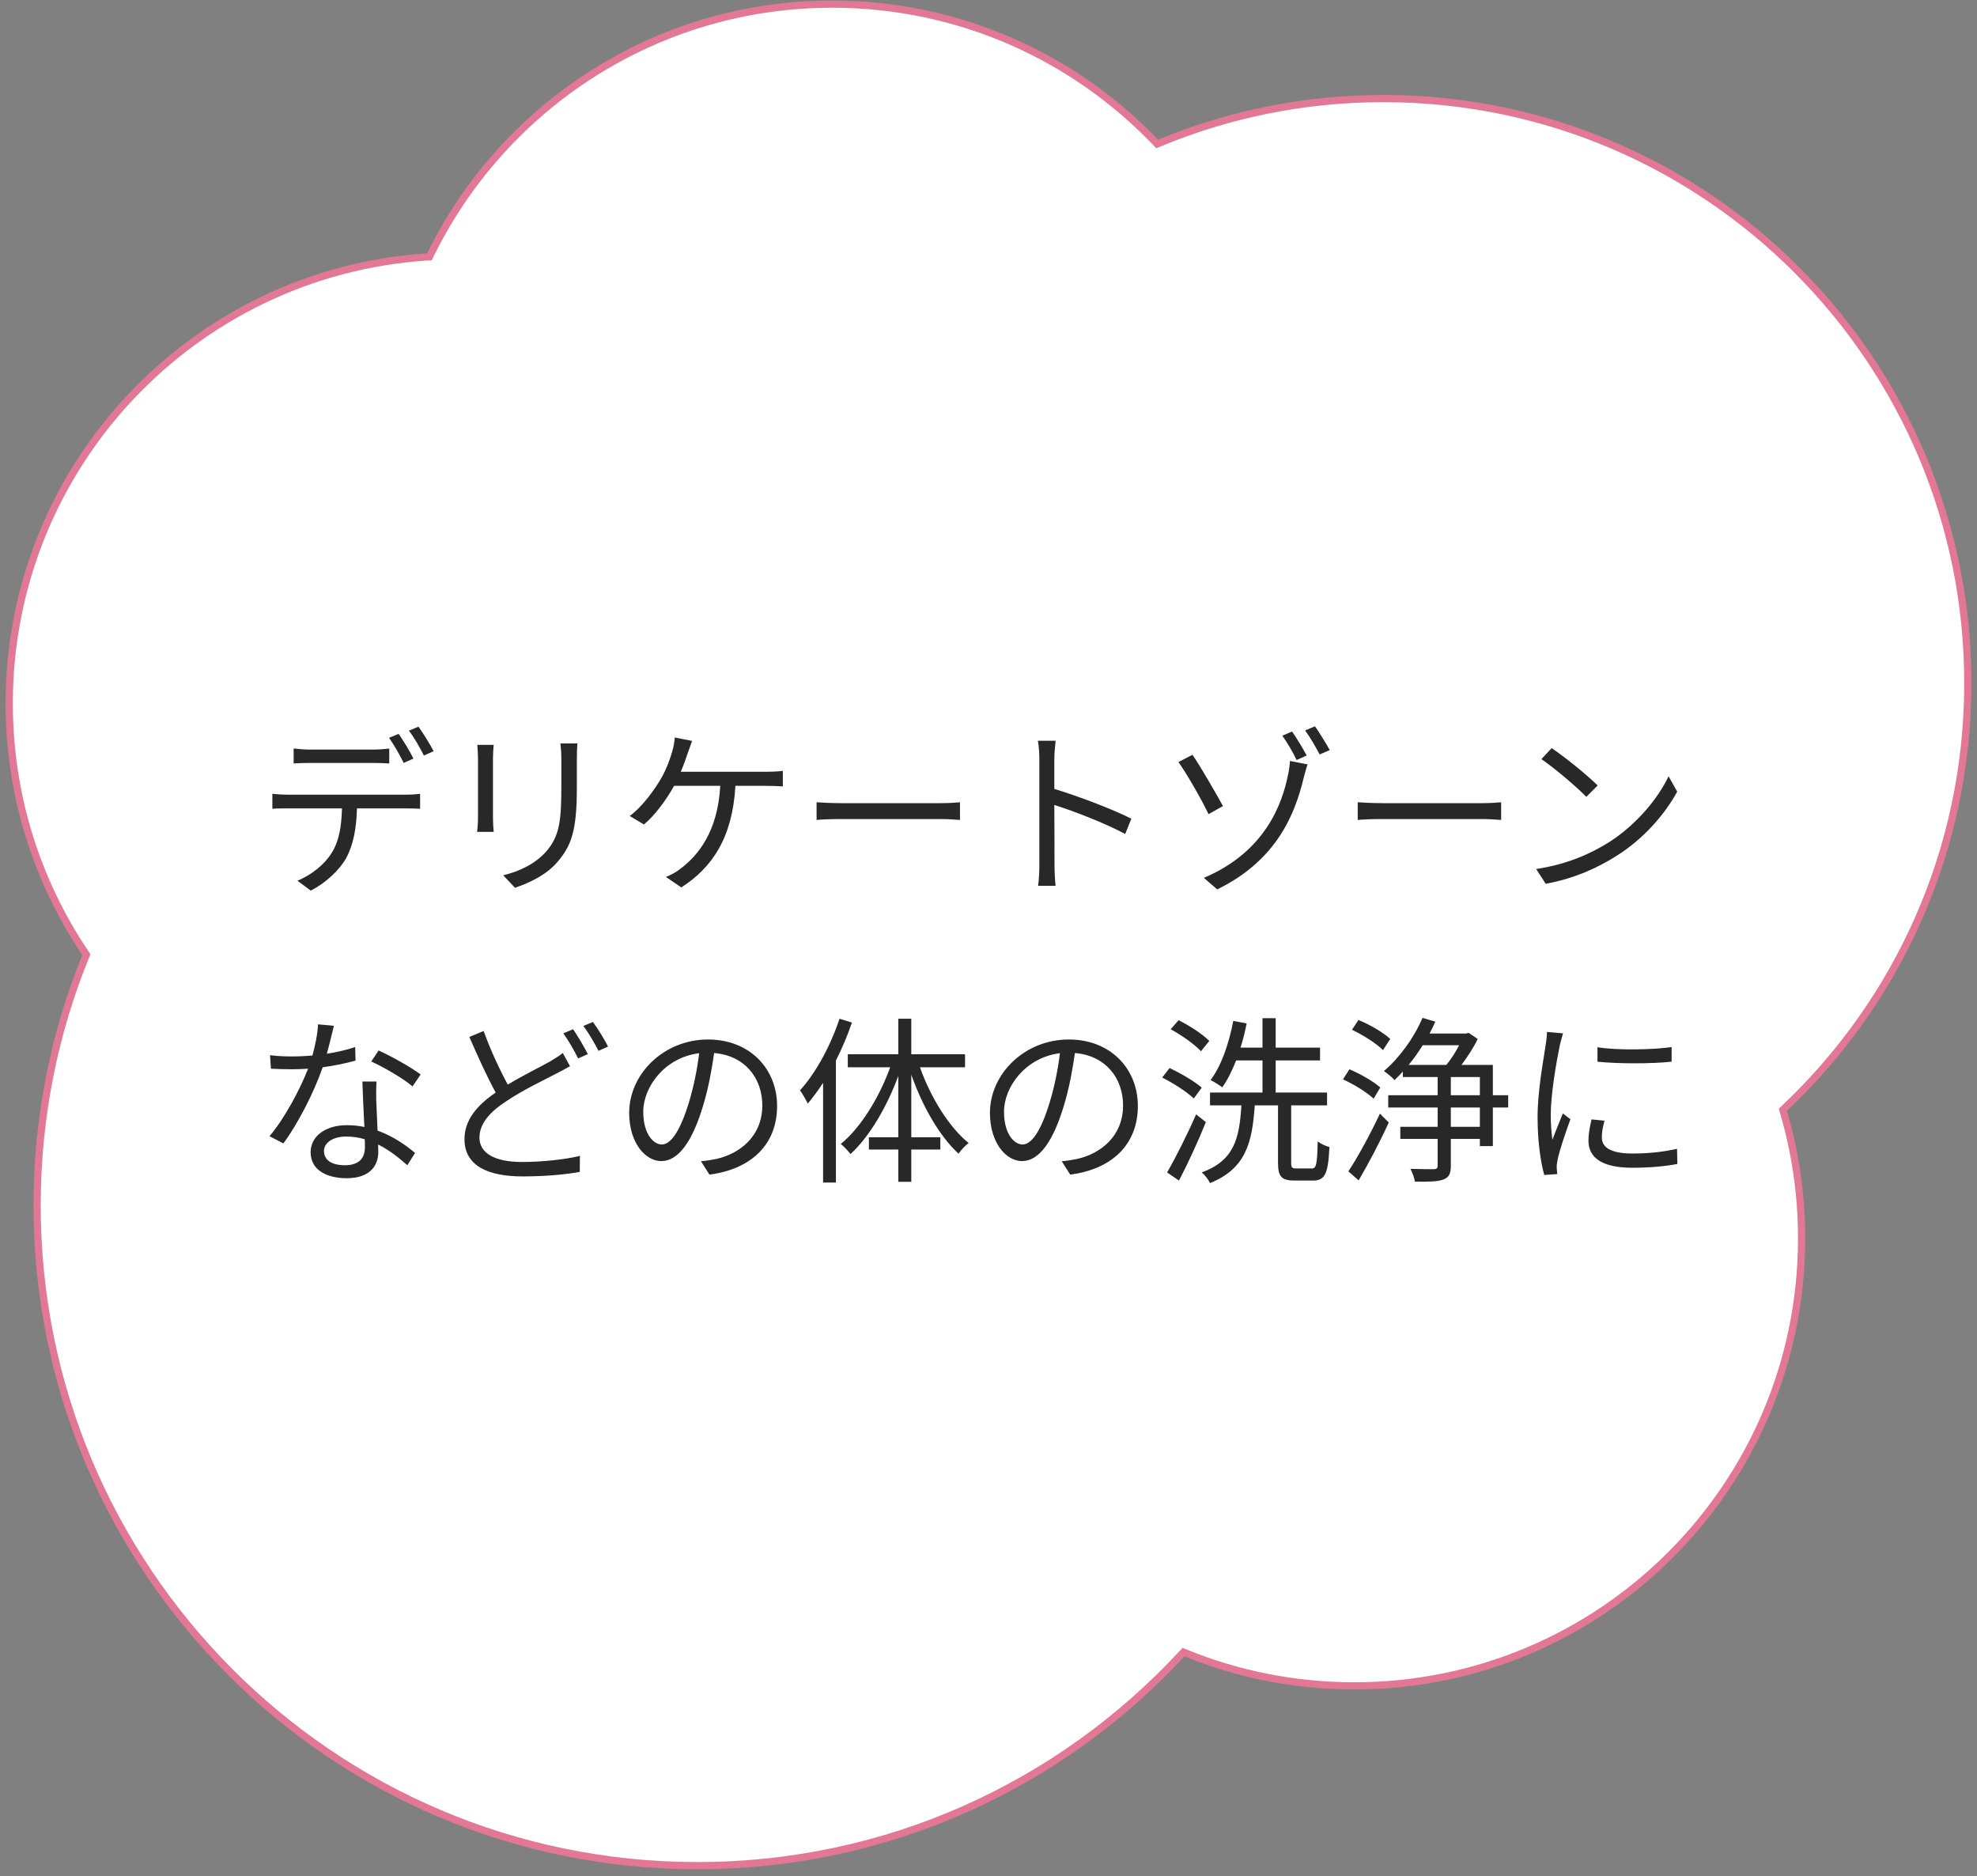 <svg width="274" height="260" viewBox="0 0 274 260" fill="none" xmlns="http://www.w3.org/2000/svg">
<rect x="0" y="0" width="274" height="260" fill="#808080" stroke="none"/>
<path d="M164.342 229.076L164.022 228.946L163.787 229.199C147.032 247.288 123.063 258.589 96.464 258.537C45.93 258.438 5.045 217.391 5.144 166.857C5.168 154.714 7.556 143.129 11.871 132.536L11.972 132.289L11.823 132.068C5.144 122.153 1.255 110.205 1.281 97.349C1.345 64.511 26.928 37.685 59.227 35.602L59.516 35.583L59.644 35.323C69.75 14.703 90.965 0.526 115.471 0.574C133.036 0.608 148.881 7.943 160.139 19.703L160.376 19.95L160.692 19.819C170.298 15.831 180.836 13.639 191.888 13.66C236.623 13.748 272.817 50.084 272.729 94.82C272.683 117.978 262.924 138.847 247.313 153.579L247.089 153.79L247.176 154.084C248.824 159.682 249.703 165.61 249.691 171.745C249.624 205.986 221.811 233.69 187.569 233.623C179.352 233.606 171.512 231.993 164.342 229.076Z" fill="white" stroke="#E37796"/>
<path d="M40.698 103.725C41.423 103.8 42.173 103.875 42.973 103.875H51.623C52.348 103.875 53.223 103.825 53.948 103.725V105.8C53.223 105.75 52.348 105.725 51.623 105.725H42.998C42.173 105.725 41.348 105.75 40.698 105.8V103.725ZM37.748 110C38.423 110.075 39.123 110.125 39.898 110.125H56.273C56.798 110.125 57.623 110.1 58.223 110V112.075C57.673 112.05 56.873 112.025 56.273 112.025H49.473C49.398 114.725 48.998 117 47.998 118.875C47.098 120.525 45.198 122.325 43.073 123.425L41.223 122.05C43.173 121.25 44.973 119.8 45.948 118.225C47.048 116.5 47.323 114.4 47.398 112.025H39.898C39.148 112.025 38.423 112.025 37.748 112.075V110ZM55.248 101.7C55.873 102.575 56.798 104.1 57.298 105.125L55.948 105.725C55.448 104.7 54.598 103.2 53.923 102.25L55.248 101.7ZM57.998 100.7C58.648 101.6 59.623 103.175 60.098 104.1L58.748 104.7C58.198 103.6 57.398 102.2 56.673 101.25L57.998 100.7ZM80.023 103.025C79.973 103.65 79.948 104.35 79.948 105.2V109.25C79.948 115.25 79.123 117.225 77.323 119.375C75.698 121.325 73.198 122.4 71.373 123.025L69.748 121.3C72.048 120.725 74.173 119.725 75.723 117.975C77.498 115.9 77.798 113.875 77.798 109.15V105.2C77.798 104.35 77.748 103.65 77.673 103.025H80.023ZM68.423 103.225C68.373 103.7 68.323 104.425 68.323 105.025V113.375C68.323 114 68.373 114.825 68.423 115.275H66.123C66.173 114.9 66.248 114.1 66.248 113.35V105.025C66.248 104.575 66.198 103.7 66.148 103.225H68.423ZM95.923 102.675C95.723 103.25 95.473 103.9 95.298 104.425C95.048 105.15 94.748 106.05 94.348 106.95H106.148C106.773 106.95 107.773 106.925 108.498 106.825V108.975C107.698 108.925 106.723 108.9 106.148 108.9H101.923C101.523 116.05 98.723 120.225 94.423 122.975L92.298 121.525C92.998 121.25 93.773 120.825 94.323 120.375C96.773 118.525 99.473 115.25 99.823 108.9H93.423C92.398 110.775 90.723 113.05 89.248 114.25L87.273 113.075C89.073 111.775 90.873 109.225 91.723 107.7C92.423 106.45 92.873 105.15 93.148 104.2C93.348 103.55 93.473 102.85 93.523 102.2L95.923 102.675ZM113.173 111.175C113.923 111.225 115.248 111.3 116.648 111.3H130.348C131.598 111.3 132.498 111.225 133.048 111.175V113.625C132.548 113.6 131.498 113.5 130.373 113.5H116.648C115.273 113.5 113.948 113.55 113.173 113.625V111.175ZM144.048 119.8V105.25C144.048 104.55 143.998 103.425 143.848 102.65H146.298C146.223 103.425 146.123 104.5 146.123 105.25C146.123 106.3 146.123 107.75 146.123 109.325C149.423 110.325 154.173 112.125 156.798 113.45L155.948 115.575C153.223 114.1 148.898 112.425 146.123 111.55C146.148 115.3 146.148 119.075 146.148 119.8C146.148 120.575 146.198 121.925 146.298 122.75H143.873C143.998 121.95 144.048 120.725 144.048 119.8ZM166.848 121.65C175.473 118 177.723 111.225 178.498 107.45C178.648 106.8 178.773 105.9 178.773 105.45L181.223 105.925C180.998 106.55 180.798 107.4 180.698 107.725C179.498 112.75 176.998 119.2 168.698 123.25L166.848 121.65ZM165.273 104.6C166.398 106.225 168.598 110.075 169.498 111.7L167.498 112.825C166.423 110.575 164.348 107.025 163.323 105.6L165.273 104.6ZM179.073 101.375C179.673 102.225 180.598 103.75 181.098 104.7L179.698 105.325C179.223 104.275 178.348 102.825 177.723 101.95L179.073 101.375ZM182.248 100.65C182.848 101.5 183.773 103 184.298 103.95L182.898 104.55C182.348 103.525 181.548 102.1 180.873 101.225L182.248 100.65ZM188.173 111.175C188.923 111.225 190.248 111.3 191.648 111.3H205.348C206.598 111.3 207.498 111.225 208.048 111.175V113.625C207.548 113.6 206.498 113.5 205.373 113.5H191.648C190.273 113.5 188.948 113.55 188.173 113.625V111.175ZM215.052 103.675C216.827 104.85 220.027 107.45 221.427 108.85L219.852 110.425C218.602 109.125 215.477 106.45 213.627 105.2L215.052 103.675ZM212.902 120.425C217.277 119.775 220.527 118.25 222.902 116.775C226.752 114.35 229.802 110.65 231.252 107.575L232.452 109.7C230.752 112.825 227.827 116.225 224.052 118.6C221.552 120.175 218.402 121.7 214.227 122.475L212.902 120.425ZM46.275 142.15C46.05 143.05 45.7 144.575 45.3 146.025C46.6 145.825 47.95 145.525 49.225 145.1L49.275 146.975C47.95 147.35 46.375 147.675 44.725 147.9C43.5 151.425 41.275 155.75 39.275 158.45L37.35 157.45C39.425 155.025 41.55 151.025 42.7 148.1C41.95 148.15 41.2 148.175 40.475 148.175C39.55 148.175 38.5 148.15 37.55 148.1L37.425 146.225C38.35 146.35 39.425 146.4 40.475 146.4C41.375 146.4 42.325 146.35 43.3 146.275C43.675 144.875 44.025 143.3 44.075 141.95L46.275 142.15ZM44.9 159.5C44.9 160.675 45.85 161.475 47.8 161.475C49.875 161.475 50.575 160.375 50.575 159C50.575 158.675 50.575 158.3 50.55 157.875C49.75 157.625 48.875 157.5 47.975 157.5C46.15 157.5 44.9 158.35 44.9 159.5ZM52.175 149.875C52.125 150.9 52.125 151.675 52.15 152.575C52.175 153.5 52.275 155.125 52.325 156.675C54.475 157.45 56.225 158.675 57.525 159.775L56.45 161.475C55.375 160.525 54.025 159.4 52.4 158.6C52.425 159 52.425 159.35 52.425 159.65C52.425 161.65 51.15 163.275 48.05 163.275C45.3 163.275 43.05 162.15 43.05 159.675C43.05 157.375 45.225 155.925 48.05 155.925C48.9 155.925 49.725 156 50.5 156.175C50.4 154.125 50.275 151.65 50.225 149.875H52.175ZM57.175 150.55C55.825 149.4 53.125 147.85 51.45 147.1L52.475 145.575C54.275 146.375 57.125 148 58.3 148.9L57.175 150.55ZM67.025 142.875C68.025 145.625 69.3 148.325 70.375 150.3C72.575 148.975 74.85 147.875 76.225 147.1C76.925 146.675 77.475 146.35 78 145.925L79 147.75C78.45 148.075 77.825 148.4 77.1 148.775C75.4 149.675 72.6 150.975 70.175 152.6C67.85 154.1 66.45 155.75 66.45 157.65C66.45 159.725 68.425 161.025 72.375 161.025C75.1 161.025 78.425 160.675 80.375 160.175L80.35 162.4C78.475 162.75 75.575 163.025 72.45 163.025C67.75 163.025 64.375 161.625 64.375 157.875C64.375 155.275 66 153.25 68.7 151.4C67.55 149.325 66.225 146.4 65.05 143.7L67.025 142.875ZM79.425 142.625C80.05 143.525 80.95 145.05 81.475 146.075L80.125 146.675C79.625 145.65 78.775 144.15 78.075 143.2L79.425 142.625ZM82.175 141.625C82.85 142.525 83.8 144.1 84.275 145.025L82.95 145.625C82.4 144.55 81.575 143.125 80.85 142.175L82.175 141.625ZM107.7 153.25C107.7 158.5 104.25 162 98.325 162.775L97.15 160.925C97.95 160.85 98.725 160.725 99.3 160.6C102.5 159.875 105.65 157.5 105.65 153.175C105.65 149.4 103.225 146.275 98.975 145.925C98.65 148.25 98.175 150.8 97.475 153.125C95.95 158.275 93.975 160.9 91.65 160.9C89.425 160.9 87.2 158.35 87.2 154.225C87.2 148.8 92.025 144.05 98.125 144.05C103.975 144.05 107.7 148.175 107.7 153.25ZM89.15 154.05C89.15 157.2 90.6 158.6 91.725 158.6C92.9 158.6 94.225 156.925 95.5 152.7C96.125 150.625 96.625 148.25 96.9 145.95C92.1 146.55 89.15 150.65 89.15 154.05ZM116.35 141.175L118.075 141.7C117.475 143.475 116.7 145.275 115.85 146.975V163.875H114.075V150.05C113.4 151.1 112.675 152.075 111.95 152.925C111.75 152.5 111.2 151.525 110.875 151.1C113.075 148.675 115.1 144.95 116.35 141.175ZM133.75 147.9H127.5C128.975 152.075 131.55 156.225 134.25 158.4C133.8 158.725 133.175 159.375 132.85 159.875C130.225 157.475 127.825 153.275 126.3 148.925V157.6H130.325V159.3H126.3V163.775H124.5V159.3H120.425V157.6H124.5V149.1C122.9 153.425 120.5 157.525 117.875 159.925C117.55 159.5 116.95 158.85 116.525 158.525C119.25 156.325 121.85 152.125 123.375 147.9H117.5V146.1H124.5V141.175H126.3V146.1H133.75V147.9ZM157.7 153.25C157.7 158.5 154.25 162 148.325 162.775L147.15 160.925C147.95 160.85 148.725 160.725 149.3 160.6C152.5 159.875 155.65 157.5 155.65 153.175C155.65 149.4 153.225 146.275 148.975 145.925C148.65 148.25 148.175 150.8 147.475 153.125C145.95 158.275 143.975 160.9 141.65 160.9C139.425 160.9 137.2 158.35 137.2 154.225C137.2 148.8 142.025 144.05 148.125 144.05C153.975 144.05 157.7 148.175 157.7 153.25ZM139.15 154.05C139.15 157.2 140.6 158.6 141.725 158.6C142.9 158.6 144.225 156.925 145.5 152.7C146.125 150.625 146.625 148.25 146.9 145.95C142.1 146.55 139.15 150.65 139.15 154.05ZM167.6 144.25L166.45 145.675C165.575 144.725 163.75 143.45 162.25 142.625L163.35 141.375C164.85 142.125 166.7 143.325 167.6 144.25ZM166.55 150.725L165.45 152.225C164.525 151.325 162.625 150.1 161.075 149.325L162.1 148C163.625 148.725 165.575 149.85 166.55 150.725ZM165.775 154.425L167.125 155.5C166.075 158.125 164.625 161.25 163.4 163.6L161.75 162.475C162.9 160.5 164.55 157.225 165.775 154.425ZM179.675 161.925H181.8C182.425 161.925 182.55 161.4 182.625 158.175C183.025 158.5 183.75 158.825 184.25 158.95C184.075 162.625 183.65 163.6 181.975 163.6H179.45C177.6 163.6 177.125 163.05 177.125 161.125V153.175H173.9C173.55 158.5 172.575 161.975 167.7 163.95C167.5 163.5 166.975 162.8 166.55 162.475C171.025 160.825 171.775 157.825 172.05 153.175H167.7V151.4H174.975V146.95H171.325C170.75 148.375 170.125 149.675 169.4 150.675C169.025 150.4 168.225 149.875 167.775 149.675C169.275 147.7 170.325 144.6 170.925 141.475L172.775 141.825C172.55 142.975 172.275 144.1 171.925 145.175H174.975V141.1H176.8V145.175H182.95V146.95H176.8V151.4H183.925V153.175H178.95V161.1C178.95 161.8 179.05 161.925 179.675 161.925ZM192.675 143.975L191.675 145.525C190.775 144.6 188.9 143.425 187.375 142.7L188.275 141.35C189.825 141.975 191.725 143.075 192.675 143.975ZM191.3 150.7L190.375 152.25C189.45 151.375 187.625 150.25 186.125 149.575L187.025 148.175C188.5 148.8 190.35 149.85 191.3 150.7ZM188.3 163.575L186.875 162.325C188.125 160.45 189.925 157.15 191.25 154.325L192.475 155.55C191.275 158.2 189.65 161.275 188.3 163.575ZM205.1 156.15V153.475H201.075V156.15H205.1ZM201.075 149.25V151.775H205.1V149.25H201.075ZM202.225 144.85H197.175C196.575 145.8 195.925 146.75 195.225 147.575H200.45C201.075 146.825 201.75 145.8 202.225 144.85ZM209.025 151.775V153.475H206.9V158.825H205.1V157.825H201.075V161.55C201.075 162.65 200.825 163.15 200.05 163.45C199.3 163.75 198.025 163.775 196.1 163.75C196.025 163.25 195.75 162.5 195.475 161.975C196.975 162.025 198.35 162.025 198.725 162.025C199.125 162 199.25 161.9 199.25 161.525V157.825H194.075V156.15H199.25V153.475H192.4V151.775H199.25V149.25H194.425V148.5C194.025 148.925 193.675 149.3 193.275 149.675C192.975 149.325 192.25 148.725 191.8 148.425C193.9 146.65 195.95 143.875 197.15 141.05L198.925 141.575C198.675 142.15 198.425 142.675 198.125 143.225H203.225L203.55 143.125L204.8 143.975C204.25 145.15 203.375 146.475 202.55 147.575H206.9V151.775H209.025ZM221.4 145.125C224.125 145.575 229.175 145.475 231.675 145.1V147.125C229 147.425 224.15 147.425 221.4 147.125V145.125ZM222.375 155.3C222.125 156.225 222 156.925 222 157.6C222 158.75 222.825 159.85 226.225 159.85C228.475 159.85 230.4 159.65 232.425 159.2L232.475 161.3C230.9 161.6 228.8 161.825 226.225 161.825C222.025 161.825 220.15 160.425 220.15 158.075C220.15 157.225 220.3 156.35 220.575 155.125L222.375 155.3ZM216.625 143.2C216.5 143.625 216.275 144.425 216.175 144.875C215.7 147.175 214.925 151.65 214.925 154.45C214.925 155.675 215 156.725 215.15 157.95C215.575 156.825 216.175 155.325 216.6 154.3L217.65 155.1C217 156.875 216.1 159.525 215.875 160.7C215.8 161.075 215.725 161.55 215.75 161.825C215.775 162.1 215.8 162.45 215.825 162.7L214.025 162.825C213.525 161.05 213.1 158.175 213.1 154.8C213.1 151.125 213.925 146.85 214.225 144.775C214.325 144.2 214.4 143.55 214.4 143L216.625 143.2Z" fill="#282828"/>
</svg>
